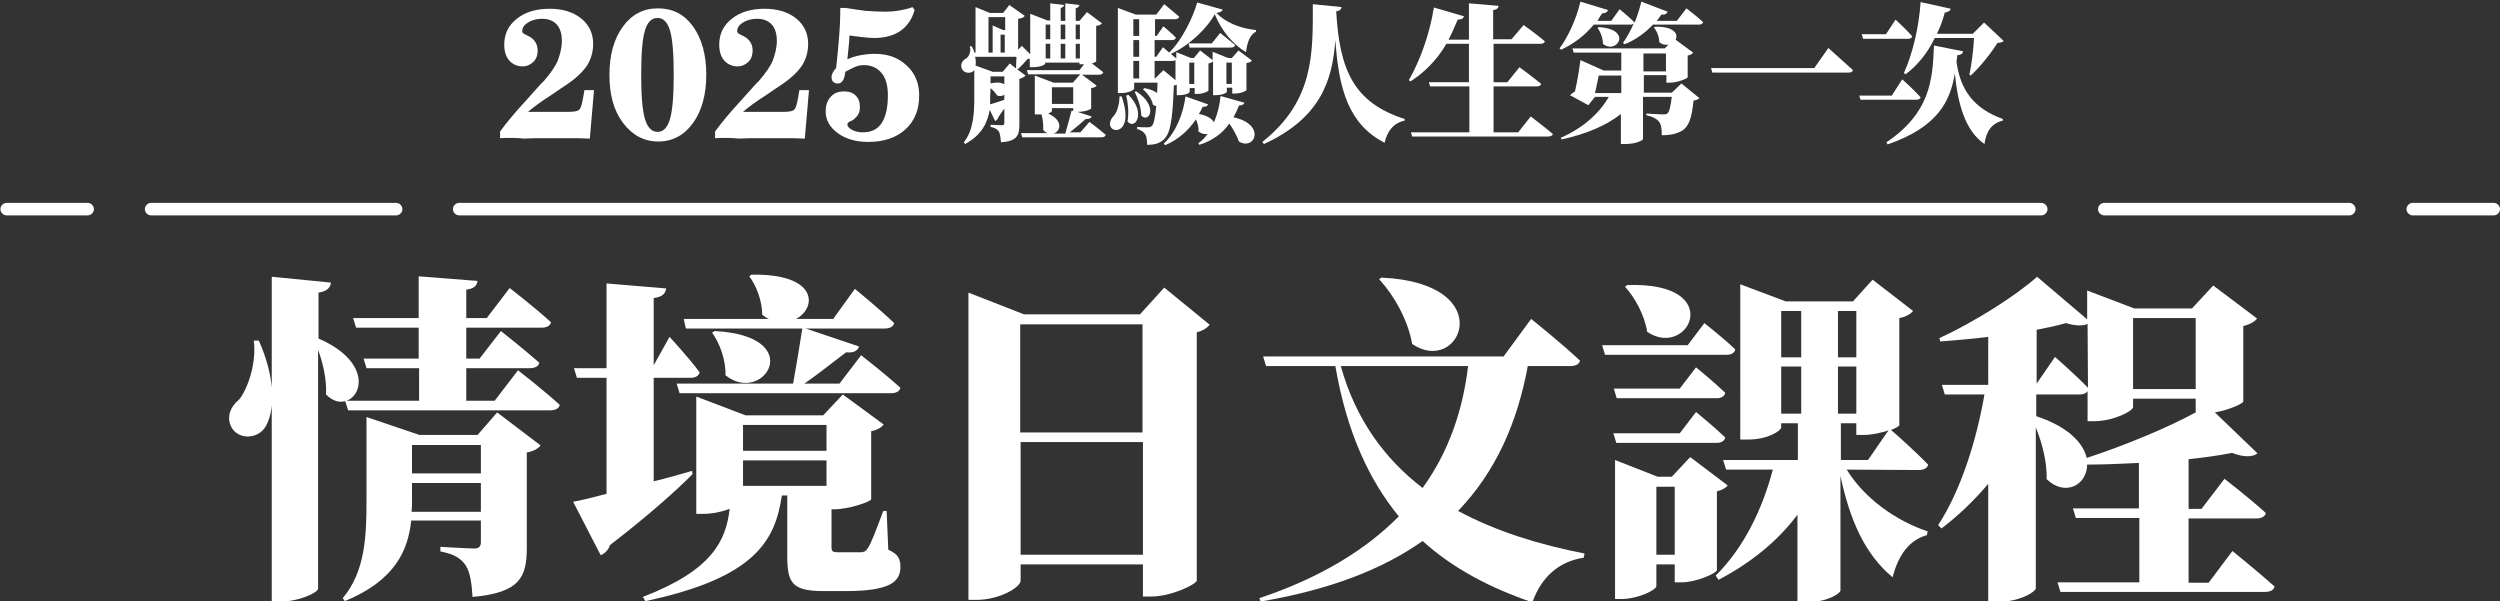 <?xml version="1.0" encoding="utf-8"?>
<!-- Generator: Adobe Illustrator 28.0.0, SVG Export Plug-In . SVG Version: 6.00 Build 0)  -->
<svg version="1.1" id="圖層_1" xmlns="http://www.w3.org/2000/svg" xmlns:xlink="http://www.w3.org/1999/xlink" x="0px" y="0px"
	 viewBox="0 0 598.9 144" style="enable-background:new 0 0 598.9 144;" xml:space="preserve">
<rect x="0" y="0" width="598.9" height="144" fill="#333333" stroke="none"/>
<style type="text/css">
	.st0{enable-background:new    ;}
	.st1{fill:#FFFFFF;}
</style>
<g>
	<g class="st0">
		<path class="st1" d="M124.1,88.7c0,0,6.3,4.9,10,8.3c-0.2,0.9-1.1,1.3-2.3,1.3H83.4l-0.7-2.2c-1.4,0.4-3,0-4.6-1.6
			c0.2-3.4-0.7-7.5-1.9-10.7V141c0,1-4.7,3.1-8.9,3.1h-2.2v-47c-0.2,2.2-0.8,4-1.6,5.3c-1.8,2.7-6.1,3-7.9,0.2
			c-1.5-2.5-0.5-5.1,1.7-6.9c2-2.5,4.2-8.6,3.5-14.1H62c1.9,4.2,2.8,8,3.1,11.2V66.3l14.2,1.4c-0.2,1.1-0.7,2-3,2.4v11
			C88.5,86.4,87.1,94.6,83,96h17.4v-7.8H87.8l-0.7-2.3h13.2v-7.4h-15l-0.7-2.3h15.7v-10l14.1,1.1c-0.2,1.1-0.7,1.8-2.7,2.1v6.8h4.9
			l5.5-7.2c0,0,6.2,4.8,9.9,8.2c-0.2,0.9-1.1,1.3-2.3,1.3h-18v7.4h3.2l5.1-6.6c0,0,5.7,4.5,9.2,7.6c-0.2,0.9-1.1,1.3-2.3,1.3h-15.2
			V96h6.8L124.1,88.7z M119.1,98.8l10.4,7.9c-0.5,0.7-1.6,1.4-3.3,1.7v22.8c0,7-1.6,10.8-13,11.8c-0.2-3.4-0.6-5.9-1.6-7.5
			c-1.1-1.6-2.5-2.7-6.1-3.4V131c0,0,6.6,0.4,8.2,0.4c1.1,0,1.5-0.6,1.5-1.5v-5.2H98.5c-0.7,7.1-3.9,14.4-15.9,19.3l-0.5-0.7
			c5.4-6.4,5.7-14.9,5.7-23.4v-20l12.7,4.3h13.9L119.1,98.8z M115.2,122.6v-6.9H98.7v4.4c0,0.8,0,1.6-0.1,2.5H115.2z M98.7,106.6
			v6.8h16.5v-6.8H98.7z"/>
		<path class="st1" d="M165.9,113.6c-3.9,3.9-10.2,9.6-19.8,17c-0.3,1.1-1.2,2-2.2,2.4l-6.6-12.8c1.8-0.3,4.6-1,8-1.9V90.5h-7.1
			l-0.7-2.3h7.8V67.9l14.3,1.2c-0.2,1.1-0.7,2-3,2.3v16.1l3.8-6.8c0,0,4.8,5.2,7.2,8.5c-0.2,0.9-1.1,1.3-2.1,1.3h-8.9v24.8
			c3-0.7,6.1-1.6,9.2-2.5L165.9,113.6z M212.8,131.7c2.5,1.1,2.9,2.3,2.9,4.2c0,3.8-3.2,5.7-13.2,5.7h-5.2c-7.6,0-8.7-2-8.7-8.4
			v-14.5h-1.3c-1.6,10.7-6.2,19.7-32.7,25.3l-0.6-1c16.6-6.4,19.9-13.4,20.8-21.1c-1.8,0.7-4.1,1.2-6.4,1.2h-1.6V95l11.8,4.5h18.6
			l4.7-5l9.8,7.2c-0.5,0.6-1.4,1.3-3,1.6v16.3c-0.1,0.6-5.4,2.4-8.8,2.4h-0.7v9.1c0,0.9,0.2,1.2,1.5,1.2h3.1h2.5
			c0.8-0.1,1.1-0.2,1.6-1c0.8-1.1,2-4.4,3.7-8.9h0.8L212.8,131.7z M163.8,76.4h20.4c-0.5-0.2-1.1-0.6-1.6-1c0-3.4-1.5-7.1-3.1-9.2
			l0.5-0.4c16.1-0.3,15.7,8,10.7,10.6h8.9l5.2-7.2c0,0,6,4.9,9.4,8.2c-0.2,0.9-1.1,1.3-2.3,1.3H193l12.8,4.3c-0.3,1-1.3,1.6-3.1,1.4
			c-2.7,2-6.4,5-10,7.5h8.4l5.2-6.8c0,0,5.9,4.6,9.4,7.8c-0.2,0.9-1.1,1.3-2.3,1.3h-50.6l-0.7-2.3H190c0.7-3.9,1.6-9.3,2.2-13.2
			h-27.9L163.8,76.4z M171.2,79.3c22.5,1.2,11.6,17.9,2.6,10.6c0.1-3.7-1.4-7.7-3.2-10.2L171.2,79.3z M178,101.8v6.2h20v-6.2H178z
			 M178,116.4h20v-6.1h-20V116.4z"/>
		<path class="st1" d="M289.8,77.8c-0.6,0.7-1.5,1.4-3.1,1.8v59.5c-0.2,0.9-6.1,3.8-10.9,3.8h-2v-7.7h-29.3v3.9
			c0,1.6-5.1,4.6-10.5,4.6h-2V70.1l13.3,5.2h27.8l5.8-6.4L289.8,77.8z M244.4,77.7v25.9h29.3V77.7H244.4z M273.8,132.9v-27h-29.3v27
			H273.8z"/>
		<path class="st1" d="M366,87.7c-2.5,13.5-7.6,25.2-16.7,34.7c9.1,4.9,19.5,8.1,30.3,10.2l-0.2,1c-6,0.9-10.2,4.7-12.3,10.7
			c-10.2-3.5-19-8.1-26.3-14.7c-9.6,6.8-22.3,11.7-38.8,14.5l-0.3-0.8c14.6-4.9,25.5-11.6,33.4-19.6c-7.2-8.8-12.5-20.3-15.2-36
			h-16.6l-0.7-2.3h57.6l6.6-9c0,0,7.5,6,11.7,10c-0.2,0.9-1.1,1.3-2.4,1.3C376.1,87.7,366,87.7,366,87.7z M321.2,87.7
			c3.6,12.9,10.6,22.3,19.6,29.2c6.2-8.6,9.6-18.4,10.9-29.2H321.2z M330.9,66.5c28.7,1.3,18.9,23.8,7.4,15.9
			c-1-5.7-4.3-11.6-7.9-15.5L330.9,66.5z"/>
		<path class="st1" d="M408.3,77.4c0,0,4.7,3.7,7.4,6.3c-0.2,0.9-1,1.3-2.1,1.3h-29.1l-0.7-2.3h20.5L408.3,77.4z M402.4,93.1
			l3.9-5.1c0,0,4.3,3.5,7,6.1c-0.2,0.9-1,1.3-2.1,1.3h-23.9l-0.7-2.3H402.4z M387.2,106.1l-0.7-2.3h15.9l3.9-5.1c0,0,4.3,3.5,7,6.1
			c-0.2,0.9-1,1.3-2.1,1.3H387.2z M411.3,136.6c-0.1,0.7-4.9,2.9-8.4,2.9h-1.7v-4.3h-4.4v5.2c0,0.9-4.3,3.1-8.5,3.1h-1.4v-33.3
			l10.2,4h3.4l4.4-4.7l9,6.8c-0.4,0.5-1.3,1.1-2.6,1.4V136.6z M389.8,68.3c23.9-0.9,14.8,17.9,4.8,11.2c-0.6-4-3-8.3-5.3-10.8
			L389.8,68.3z M401.2,132.9v-16.3h-4.4v16.3H401.2z M442.4,112.5c4.3,7,11.9,12.3,19.4,14.8l-0.2,0.9c-4,1.1-6.8,4.5-8.2,10.1
			c-6.6-5.5-10.2-13.5-12.5-24.3v27.5c-0.1,0.7-3.2,2.8-8.4,2.8h-1.9v-21c-4.7,6.3-11.1,11.5-18.9,15.6l-0.7-1
			c6.7-6.6,11.2-15.9,13.7-25.4h-11.2l-0.7-2.3h17.9v-8.8h-4v1c0,0.7-3,2.9-8,2.9h-1.8V68.1l10.9,4.1h16.1l4.7-5.2l9.7,7.5
			c-0.5,0.6-1.6,1.4-3.3,1.7v25.7c-0.1,0.2-0.9,0.7-2,1.1c1.1,0.9,6,5.3,8.9,8.3c-0.2,0.9-1.1,1.3-2.2,1.3L442.4,112.5L442.4,112.5z
			 M426.7,74.5v11.1h4.8V74.5H426.7z M426.7,99.1h4.8V87.8h-4.8V99.1z M440.3,74.5v11.1h4.4V74.5H440.3z M444.7,87.8h-4.4v11.3h4.4
			V87.8z M441,101.4v8.8h6.5l4.9-7.1c-1.7,0.6-4.1,1.1-6,1.1h-1.7v-2.8H441z"/>
		<path class="st1" d="M534.8,132c0,0,6.3,5.1,10.1,8.5c-0.2,0.9-1.1,1.3-2.3,1.3h-49l-0.7-2.3h19.6v-15.4h-15.2l-0.7-2.3h15.8
			v-10.9c-4.2,0.2-8.4,0.4-12.4,0.4c0,4.8-5.2,7.8-9.7,3.5c0.1-4.2-1.1-8.7-2.6-12.4V141c-0.1,0.7-3.7,3.2-9.3,3.2h-2.1v-28.3
			c-3.3,3.9-7,7.5-11.2,10.7l-0.8-0.8c5.5-8.4,9.2-20.4,11.1-31.3h-9.5l-0.7-2.3h11.1V80.7c-3.9,0.5-7.7,0.8-11.5,1.1l-0.2-0.8
			c8.3-3.8,18.4-10.2,23.4-14.7l12,10.2v-6.9l11.3,4.3h13.8l5.1-5.5l10.5,7.9c-0.5,0.7-1.6,1.4-3.3,1.8v18.1c-0.1,0.5-3.4,2-6.8,2.6
			l10.2,9.8c-1.1,0.9-3.2,1-6.1-0.1c-3,0.6-6.6,1.1-10.4,1.5v11.9h3.1l5.5-7.2c0,0,6.2,4.8,9.9,8.2c-0.2,0.9-1.1,1.3-2.3,1.3h-16.2
			v15.4h4.8L534.8,132z M500.1,77.6c-1.1,0.5-2.9,0.5-5.2-0.2c-2,0.6-4.4,1.1-7,1.6v12.9l4.4-6.4c0,0,4.9,4.3,7.9,7.4L500.1,77.6
			L500.1,77.6z M487.8,99.7c7.9,2.6,11.3,6.6,12.1,10c8.9-2.9,19.3-7.2,26.1-10.9v-3.3h-15v2c0,1-4.8,3.4-9.3,3.4h-1.6v-7.2
			c-0.4,0.6-1.1,0.8-2,0.8h-10.3L487.8,99.7L487.8,99.7z M511,76.2v17h15v-17H511z"/>
	</g>
	<g class="st0">
		<path class="st1" d="M261,29.2c0,0,2.4,1.8,3.9,3.1c-0.1,0.4-0.5,0.6-1,0.6h-19l-0.3-1h6.4c-0.4-0.1-0.8-0.4-1.1-0.8
			c0.1-1.2-0.1-2.6-0.4-3.7c-0.3,0-0.5,0-0.8,0h-0.8v-9.3l4.5,1.7h4.6l1.8-2h-12.5l-0.3-1h12.6l1.1-1.4h-0.4h-0.7V15h-8.2v0.2
			c0,0.3-1.1,0.9-3.1,0.9h-0.6v-2c-0.1,0-0.3,0-0.5,0c-0.6,0.7-1.7,1.9-2.4,2.5l-0.4-0.2l2.3,1.7c-0.3,0.3-0.8,0.6-1.5,0.8v10.9
			c0,2.6-0.5,4-4.4,4.3c-0.1-1.1-0.2-2-0.5-2.6c-0.4-0.5-0.9-0.9-2-1.1v-0.5c0,0,2.1,0.1,2.7,0.1c0.5,0,0.6-0.2,0.6-0.6V26
			c-0.4,0.6-0.9,1.3-1.4,2c-0.1,0.4-0.4,0.8-0.8,1l-1.3-2.7c-0.5,2.9-1.8,6-5.9,8.2l-0.3-0.4c2.4-3.1,2.5-7.2,2.5-10.9v-6.4
			c-0.1,0.1-0.2,0.2-0.3,0.3c-0.8,0.6-2.3,0.4-2.7-0.7s0.2-2,1.2-2.5c0.6-0.5,1.1-1.8,0.7-2.8h0.5c0.3,0.5,0.5,1,0.6,1.5h0.3V1.7
			l3.4,1.4h3.2l1.5-1.9l3.7,2.6c-0.3,0.4-0.7,0.6-1.6,0.7v7.4l0.9-0.9l2,2V3.3l4.1,1.6h0.7V0.8l3.3,0.4c0,0.3-0.3,0.6-0.8,0.7V5h1.1
			V0.8l3.4,0.4c-0.1,0.4-0.3,0.6-0.9,0.8v3h0.9l1.8-2.1l3.6,2.7c-0.3,0.3-0.6,0.5-1.4,0.6v8.5c0,0.1-0.4,0.3-1,0.5
			c0.8,0.6,1.9,1.5,2.7,2.1c-0.1,0.4-0.5,0.6-1,0.6h-4.1l3.5,2.6c-0.2,0.3-0.5,0.5-1.3,0.6V26c0,0.1-1.2,0.8-3.3,0.8l3.4,1.1
			c-0.1,0.4-0.6,0.7-1.4,0.6c-1,0.9-2.4,2.1-3.8,3.2h2.5L261,29.2z M243.4,16.4l0.1-2.8h-9.9c0.2,0.8,0.2,1.5,0.1,2.1l4.1,1.5h2.4
			l1.7-2L243.4,16.4z M236.8,12.6h1V6.1l2.5,1.1h0.5V4.1h-4V12.6z M237.2,23.2c0,0.6,0,1.1,0,1.8c0.8-0.3,2.1-0.6,3.4-1.1v-1.2
			c-0.4,0.3-1,0.4-1.7,0.2c-0.4-0.6-1-1.3-1.6-1.8L237.2,23.2L237.2,23.2z M240.6,18.3h-3.3V20c1.6-0.4,2.7-0.2,3.3,0.2V18.3z
			 M239.7,12.6h1V8.3h-1V12.6z M250.5,5.9v3.5h1.1V5.9H250.5z M250.5,14h1.1v-3.5h-1.1V14z M252,26.6c0,0.1-0.3,0.4-0.9,0.6
			c3.7,1.7,3,4.2,1.3,4.8h2.8c0.5-1.7,1.1-3.9,1.5-5.5l0.4,0.1v-0.7H252V26.6z M252,20.9v4h5.1v-4H252z M254.1,5.9v3.5h1.1V5.9
			H254.1z M254.1,10.5V14h1.1v-3.5H254.1z M257.7,5.9v3.5h1V5.9H257.7z M258.7,14v-3.5h-1V14H258.7z"/>
		<path class="st1" d="M268.7,23.1c3.7,10.6-5.1,9-2.2,5c1-0.9,1.6-2.6,1.7-5H268.7z M292.9,2.3c-0.1,0.4-0.4,0.6-1.5,0.8
			c2.1,2.2,5.5,3.7,9.5,4.1v0.4c-1.6,0.7-2.2,3-2.4,4.9c-3.2-1.9-5.9-5.2-7.5-9.1c-1.7,3.2-5.9,7.4-10.5,9.5
			c0.4,0.4,0.9,0.8,1.3,1.1v-1.5l3.5,1.4h0.7l1.5-1.8l3,2.3v-2l3.7,1.5h0.9l1.6-1.8l3.2,2.4c-0.2,0.3-0.5,0.5-1.3,0.6v6.5
			c0,0.1-1.1,0.8-2.8,0.8h-0.6V21h-1.3v1c0,0.2-1,0.8-2.7,0.8h-0.6v-8.1c-0.2,0.2-0.6,0.4-1.1,0.5v6.5c0,0.1-1.1,0.8-2.7,0.8h-0.6
			v-1.4H285V22c0,0.3-1,0.8-2.6,0.8h-0.5v-2.5c-0.2,0.1-0.4,0.1-0.7,0.2c-0.3,8.8-0.9,11.6-2.5,13c-1,0.9-2.3,1.2-3.9,1.2
			c0-1.1-0.1-2.1-0.5-2.6c-0.4-0.6-1-0.9-1.9-1.2v-0.5c0.8,0.1,2,0.1,2.5,0.1s0.8-0.1,1-0.3c0.5-0.4,0.8-1.9,1.1-4.8
			c-0.2,0-0.5-0.1-0.8-0.3c-0.2-1.3-1.4-2.9-2.4-3.7l0.4-0.3c1.4,0.3,2.4,0.7,3,1.2c0-0.8,0.1-1.6,0.1-2.5h-5.6v1.4
			c0,0.3-1.2,1.1-3.2,1.1h-0.7V1.9l4.3,1.6h4.9l1.9-2.5c0,0,2.2,1.8,3.6,3c-0.1,0.4-0.5,0.6-1,0.6h-4.8v4h0.4l1.6-2.3
			c0,0,1.9,1.6,3,2.7c-0.1,0.4-0.4,0.6-0.9,0.6h-4.2v4h0.4l1.6-2.3c0,0,0.7,0.6,1.5,1.3c3-2.9,5.7-8.4,6.7-12L292.9,2.3z
			 M270.3,22.7c4.4,4.3,1.6,8.6-0.2,6.4c0.4-2,0.1-4.5-0.3-6.2L270.3,22.7z M271.5,4.6v4h1.4v-4C272.9,4.6,271.5,4.6,271.5,4.6z
			 M272.9,9.6h-1.4v4h1.4V9.6z M271.5,18.8h1.4v-4.2h-1.4V18.8z M272.2,21.9c5.4,3.5,3.1,7.7,1.2,5.8c0-1.8-0.8-4.2-1.6-5.7
			L272.2,21.9z M281.7,14.2c-0.1,0.3-0.5,0.4-0.9,0.4h-4.2v4.2h0.1l2-2l2.9,2.4v-5C281.6,14.2,281.7,14.2,281.7,14.2z M298.1,24.6
			c-0.1,0.4-0.4,0.6-1.3,0.7c-0.4,1-0.8,1.9-1.3,2.8c7.9,1.7,5.1,8.1,1.3,5.8c-0.5-1.4-1.4-3-2.3-4.3c-1.6,2.3-4,4.1-7.2,5.1
			l-0.2-0.4c0.9-0.6,1.6-1.4,2.2-2.2c-0.7,0.1-1.4,0-2.2-0.6c0.1-1-0.2-2-0.6-2.9c-1.7,2.5-4.1,4.8-7.4,6.2l-0.3-0.4
			c3.1-2.9,4.7-7.5,5.2-11.3l5.4,1.9c-0.1,0.4-0.5,0.6-1.3,0.6c-0.3,0.6-0.5,1.1-0.9,1.7c2.1,0.4,3.2,1.2,3.6,2
			c0.9-2,1.4-4.2,1.6-6.3L298.1,24.6z M292.3,7.9c0,0,2.2,1.7,3.6,2.9c-0.1,0.4-0.5,0.6-1,0.6H285l-0.3-1h5.6L292.3,7.9z M284.9,15
			v5.1h1.2V15H284.9z M293.8,15v5.1h1.3V15H293.8z"/>
		<path class="st1" d="M321.4,1.7c-0.1,0.5-0.4,0.9-1.3,1c0.8,14.1,4.2,21.9,16.4,25.8v0.4c-2.6,0.5-4.2,2.5-4.8,5.3
			c-8.6-4.4-11-12.8-11.8-24.6c-0.7,9.5-3.4,18.6-17.1,24.9l-0.4-0.5c12.5-9.9,12.1-21.4,12.1-33L321.4,1.7z"/>
		<path class="st1" d="M366.7,27.9c0,0,3.3,2.5,5.3,4.2c-0.1,0.4-0.5,0.6-1.1,0.6h-32.6l-0.3-1h14v-11h-9.4l-0.3-1h9.6v-9.2h-5.4
			c-2.3,3.9-5.2,6.8-8.6,9l-0.4-0.3c2.5-4.3,5-10.9,6-17.4l7.2,2.1c-0.1,0.5-0.6,0.8-1.5,0.8c-0.7,1.7-1.4,3.3-2.2,4.8h4.9V0.8
			l7.1,0.6c-0.1,0.5-0.3,0.9-1.3,1v7h4.4L365,6c0,0,3.1,2.2,5.1,3.9c-0.1,0.4-0.5,0.6-1.1,0.6h-11.2v9.2h3.3l2.9-3.6
			c0,0,3.3,2.4,5.2,4c-0.1,0.4-0.5,0.6-1,0.6h-10.4v11h5.9L366.7,27.9z"/>
		<path class="st1" d="M404,2c0,0,2.5,1.9,4,3.3c-0.1,0.4-0.5,0.6-1,0.6h-11c-2,2.1-4.3,3.7-6.8,4.7l-0.4-0.3
			c0.9-1.3,1.8-2.9,2.6-4.7c-0.2,0.2-0.4,0.3-0.8,0.3h-8.8c-2.3,2.8-5,4.7-7.8,6l-0.4-0.3c2-2.7,4-6.9,5-11.2l6.6,2
			c-0.1,0.5-0.6,0.8-1.4,0.8c-0.4,0.6-0.8,1.2-1.1,1.8h3.3l2-2.8c0,0,2.3,1.9,3.6,3.2c0.6-1.5,1.2-3.3,1.6-5l6.3,2.4
			c-0.2,0.5-0.6,0.8-1.5,0.7c-0.4,0.5-0.7,1-1.1,1.5h4.8L404,2z M402.8,20l4.3,3.5c-0.3,0.3-0.7,0.5-1.4,0.6
			c-0.4,4.1-1.1,6.3-2.9,7.3c-1.1,0.6-2.5,1-4.7,1c0-1.4-0.1-2.6-0.7-3.3c-0.6-0.7-1.6-1.2-3-1.5v-0.4c1.3,0.1,3.3,0.2,4,0.2
			c0.5,0,0.8,0,1-0.2c0.5-0.3,0.8-1.7,1.1-4h-6.9v10.1c0,0.3-1.6,1.2-4.3,1.2h-1v-7.2c-3.5,2.8-8.3,4.8-14.2,6.1l-0.2-0.4
			c5.3-2.3,9.3-5.9,11.5-9.8h-3.3l-1.6,2l-4.4-2.4c0.3-0.3,0.7-0.6,1.2-0.9c0.5-2.1,1.1-5.6,1.3-7.5l5.6,2.5h4.2v-4.3H377l-0.3-1
			h22.1l0.9-0.9c-0.7,0.1-1.5,0-2.2-0.6c0-1.3-0.6-2.7-1.3-3.5l0.3-0.2c4.6-0.1,5.6,1.8,4.9,3.1l4.2,3.1c-0.2,0.3-0.6,0.6-1.3,0.7
			v5.2c0,0.3-2.5,1.3-4.2,1.3h-0.9V18h-5.4v4.2h6.7L402.8,20z M388.4,22.3v-4.2H383c-0.3,1.3-0.6,3-0.9,4.2H388.4z M383,6.5
			c8.3,0.5,4.3,6.7,1,4c0-1.4-0.6-2.9-1.3-3.8L383,6.5z M393.7,17.1h5.4v-4.3h-5.4V17.1z"/>
		<path class="st1" d="M434.7,16.2l3.3-4.7c0,0,3.7,3.3,5.9,5.3c-0.1,0.4-0.5,0.6-1.1,0.6h-32.6l-0.3-1.1h24.8L434.7,16.2
			L434.7,16.2z"/>
		<path class="st1" d="M455.7,19c0,0,2.9,2.6,4.4,4.3c-0.1,0.4-0.5,0.6-1,0.6h-13.4l-0.3-1h7.8L455.7,19z M446.3,9.2l-0.3-1h5.8
			l2.3-3.5c0,0,2.6,2.4,4,4c-0.1,0.4-0.5,0.6-1,0.6h-10.8V9.2z M470.3,12.3c-0.1,0.5-0.5,0.9-1.4,0.9c-0.1,0.5-0.1,1.1-0.2,1.6
			c0.9,6.7,4.1,11.2,11.1,13.7v0.4c-2.6,0.6-4,2.5-4.4,5.6c-4.7-3.2-6.4-9.8-7.1-16.9c-1.1,6.6-4,12.8-16.1,17l-0.3-0.5
			c10.4-7,11.1-14.8,11.4-23.2L470.3,12.3z M480,9.8c-0.3,0.3-0.6,0.4-1.5,0.5c-1.5,2.4-4.1,5.7-6.4,7.8l-0.3-0.2
			c0.5-2.5,1-6.2,1.1-8.8h-9.4c-1.8,3.7-4.1,6.5-7,8.7l-0.4-0.3c2-4.4,3.6-10.8,4-17l7.2,1.6c-0.1,0.5-0.6,0.8-1.4,0.9
			c-0.5,1.9-1.1,3.5-1.9,5.1h8.6l2.7-2.7L480,9.8z"/>
	</g>
	<g>
		<path class="st1" d="M21,51.6H1.6c-0.8,0-1.5-0.7-1.5-1.5s0.7-1.5,1.5-1.5H21c0.8,0,1.5,0.7,1.5,1.5S21.8,51.6,21,51.6z"/>
		<path class="st1" d="M94.9,51.6H36.2c-0.8,0-1.5-0.7-1.5-1.5s0.7-1.5,1.5-1.5h58.7c0.8,0,1.5,0.7,1.5,1.5S95.7,51.6,94.9,51.6z"/>
		<path class="st1" d="M597.4,51.6H578c-0.8,0-1.5-0.7-1.5-1.5s0.7-1.5,1.5-1.5h19.4c0.8,0,1.5,0.7,1.5,1.5S598.2,51.6,597.4,51.6z"
			/>
		<path class="st1" d="M562.8,51.6h-58.7c-0.8,0-1.5-0.7-1.5-1.5s0.7-1.5,1.5-1.5h58.7c0.8,0,1.5,0.7,1.5,1.5S563.6,51.6,562.8,51.6
			z"/>
		<path class="st1" d="M489,51.6H110c-0.8,0-1.5-0.7-1.5-1.5s0.7-1.5,1.5-1.5h379c0.8,0,1.5,0.7,1.5,1.5S489.8,51.6,489,51.6z"/>
	</g>
</g>
<g>
	<path class="st1" d="M119.8,33.1v-1.6c1.6-2.2,3.7-4.7,6.2-7.4c2.5-2.8,3.9-4.4,4.3-4.7c1.7-2,2.9-3.7,3.4-5.1s0.9-2.9,0.9-4.5
		c0-1.7-0.4-3-1.2-3.9c-0.8-0.9-2-1.4-3.5-1.4c-1.3,0-2.5,0.3-3.4,0.9c-1,0.6-1.4,1.3-1.4,2.1c0,0.3,0.3,0.6,0.8,0.8
		c0.2,0.1,0.3,0.1,0.4,0.2c0.9,0.4,1.5,0.9,1.9,1.5s0.6,1.3,0.6,2.1c0,1.1-0.3,2-1,2.7c-0.7,0.7-1.6,1.1-2.6,1.1
		c-1.3,0-2.4-0.5-3.2-1.4c-0.8-0.9-1.2-2.2-1.2-3.8c0-2.6,1-4.6,3-6.2c2-1.6,4.6-2.4,7.9-2.4c3.1,0,5.6,0.8,7.5,2.3s2.9,3.6,2.9,6.1
		c0,1.9-0.5,3.6-1.4,5.1c-1,1.5-2.6,3.1-5,4.7c-0.8,0.5-1.9,1.3-3.4,2.3c-2.8,1.8-4.7,3.2-5.8,4.2h9.7c1.5,0,2.4-0.2,2.7-0.7
		c0.4-0.5,0.7-2,1.1-4.5h2.3l-1,11.6c-1.9-0.1-3.8-0.1-5.6-0.1s-3.5,0-5.1,0c-1.6,0-3.3,0-5.1,0.1C123.8,33,121.9,33,119.8,33.1z"/>
	<path class="st1" d="M146,17.9c0-4.8,1.1-8.6,3.2-11.5c2.1-2.9,4.9-4.4,8.4-4.4c3.5,0,6.3,1.4,8.4,4.3c2.1,2.9,3.2,6.8,3.2,11.6
		c0,4.8-1.1,8.7-3.2,11.6c-2.1,2.9-4.9,4.4-8.3,4.4c-3.4,0-6.2-1.5-8.4-4.4C147,26.5,146,22.7,146,17.9z M157.5,4.3
		c-1.4,0-2.4,1-3,3c-0.6,2-0.9,5.5-0.9,10.6c0,5,0.3,8.6,0.9,10.6c0.6,2,1.6,3.1,3,3.1c1.4,0,2.4-1,3-3.1c0.6-2,0.9-5.6,0.9-10.6
		c0-5-0.3-8.6-0.9-10.6C159.9,5.3,158.9,4.3,157.5,4.3z"/>
	<path class="st1" d="M171.3,33.1v-1.6c1.6-2.2,3.7-4.7,6.2-7.4c2.5-2.8,3.9-4.4,4.3-4.7c1.7-2,2.9-3.7,3.4-5.1s0.9-2.9,0.9-4.5
		c0-1.7-0.4-3-1.2-3.9c-0.8-0.9-2-1.4-3.5-1.4c-1.3,0-2.5,0.3-3.4,0.9c-1,0.6-1.4,1.3-1.4,2.1c0,0.3,0.3,0.6,0.8,0.8
		c0.2,0.1,0.3,0.1,0.4,0.2c0.9,0.4,1.5,0.9,1.9,1.5s0.6,1.3,0.6,2.1c0,1.1-0.3,2-1,2.7c-0.7,0.7-1.6,1.1-2.6,1.1
		c-1.3,0-2.4-0.5-3.2-1.4c-0.8-0.9-1.2-2.2-1.2-3.8c0-2.6,1-4.6,3-6.2c2-1.6,4.6-2.4,7.9-2.4c3.1,0,5.6,0.8,7.5,2.3s2.9,3.6,2.9,6.1
		c0,1.9-0.5,3.6-1.4,5.1c-1,1.5-2.6,3.1-5,4.7c-0.8,0.5-1.9,1.3-3.4,2.3c-2.8,1.8-4.7,3.2-5.8,4.2h9.7c1.5,0,2.4-0.2,2.7-0.7
		c0.4-0.5,0.7-2,1.1-4.5h2.3l-1,11.6c-1.9-0.1-3.8-0.1-5.6-0.1s-3.5,0-5.1,0c-1.6,0-3.3,0-5.1,0.1C175.3,33,173.4,33,171.3,33.1z"/>
	<path class="st1" d="M200.3,16.3c0.3-2.5,0.5-4.9,0.7-7.3c0.2-2.4,0.3-4.8,0.3-7.1h1.3c1.7,0.3,3.3,0.5,4.8,0.7
		c1.6,0.1,3.1,0.2,4.6,0.2c1.2,0,2.4-0.1,3.5-0.3c1.1-0.2,2.1-0.4,3.1-0.8l0.5,0.7c-0.6,2.2-1.8,3.9-3.4,5s-3.7,1.7-6.2,1.7
		c-0.9,0-1.9-0.1-2.9-0.2c-1-0.1-2.1-0.3-3.1-0.4c0,0.8-0.1,1.7-0.2,2.7c-0.1,0.9-0.2,1.9-0.3,3c1.1-0.5,2.2-0.8,3.3-1
		s2.1-0.3,3.2-0.3c3.2,0,5.7,0.9,7.7,2.8c2,1.8,3,4.2,3,7.2c0,3.4-1.1,6.1-3.3,8.1c-2.2,2-5.2,3-8.9,3c-2.9,0-5.4-0.7-7.3-2.1
		c-1.9-1.4-2.9-3.1-2.9-5.2c0-1.5,0.4-2.6,1.2-3.5c0.8-0.9,1.8-1.3,3.2-1.3c1.2,0,2.1,0.3,2.8,1s1,1.6,1,2.7c0,0.7-0.1,1.3-0.4,1.8
		c-0.3,0.5-0.7,0.9-1.2,1.3c-0.1,0.1-0.3,0.2-0.6,0.3c-0.5,0.2-0.8,0.5-0.8,0.8c0,0.5,0.4,0.9,1.1,1.3c0.7,0.4,1.6,0.6,2.6,0.6
		c2,0,3.5-0.7,4.5-2.2s1.5-3.7,1.5-6.7c0-2.3-0.5-4.1-1.5-5.3s-2.4-1.9-4.2-1.9c-0.7,0-1.4,0.1-2.1,0.4c-0.7,0.3-1.5,0.7-2.4,1.2
		c-0.1,1-0.3,1.7-0.6,2.1c-0.3,0.5-0.7,0.7-1.2,0.7c-0.5,0-0.8-0.1-1.1-0.4s-0.4-0.7-0.4-1.2c0-0.3,0.1-0.6,0.3-1
		C199.7,17,200,16.6,200.3,16.3z"/>
</g>
</svg>
